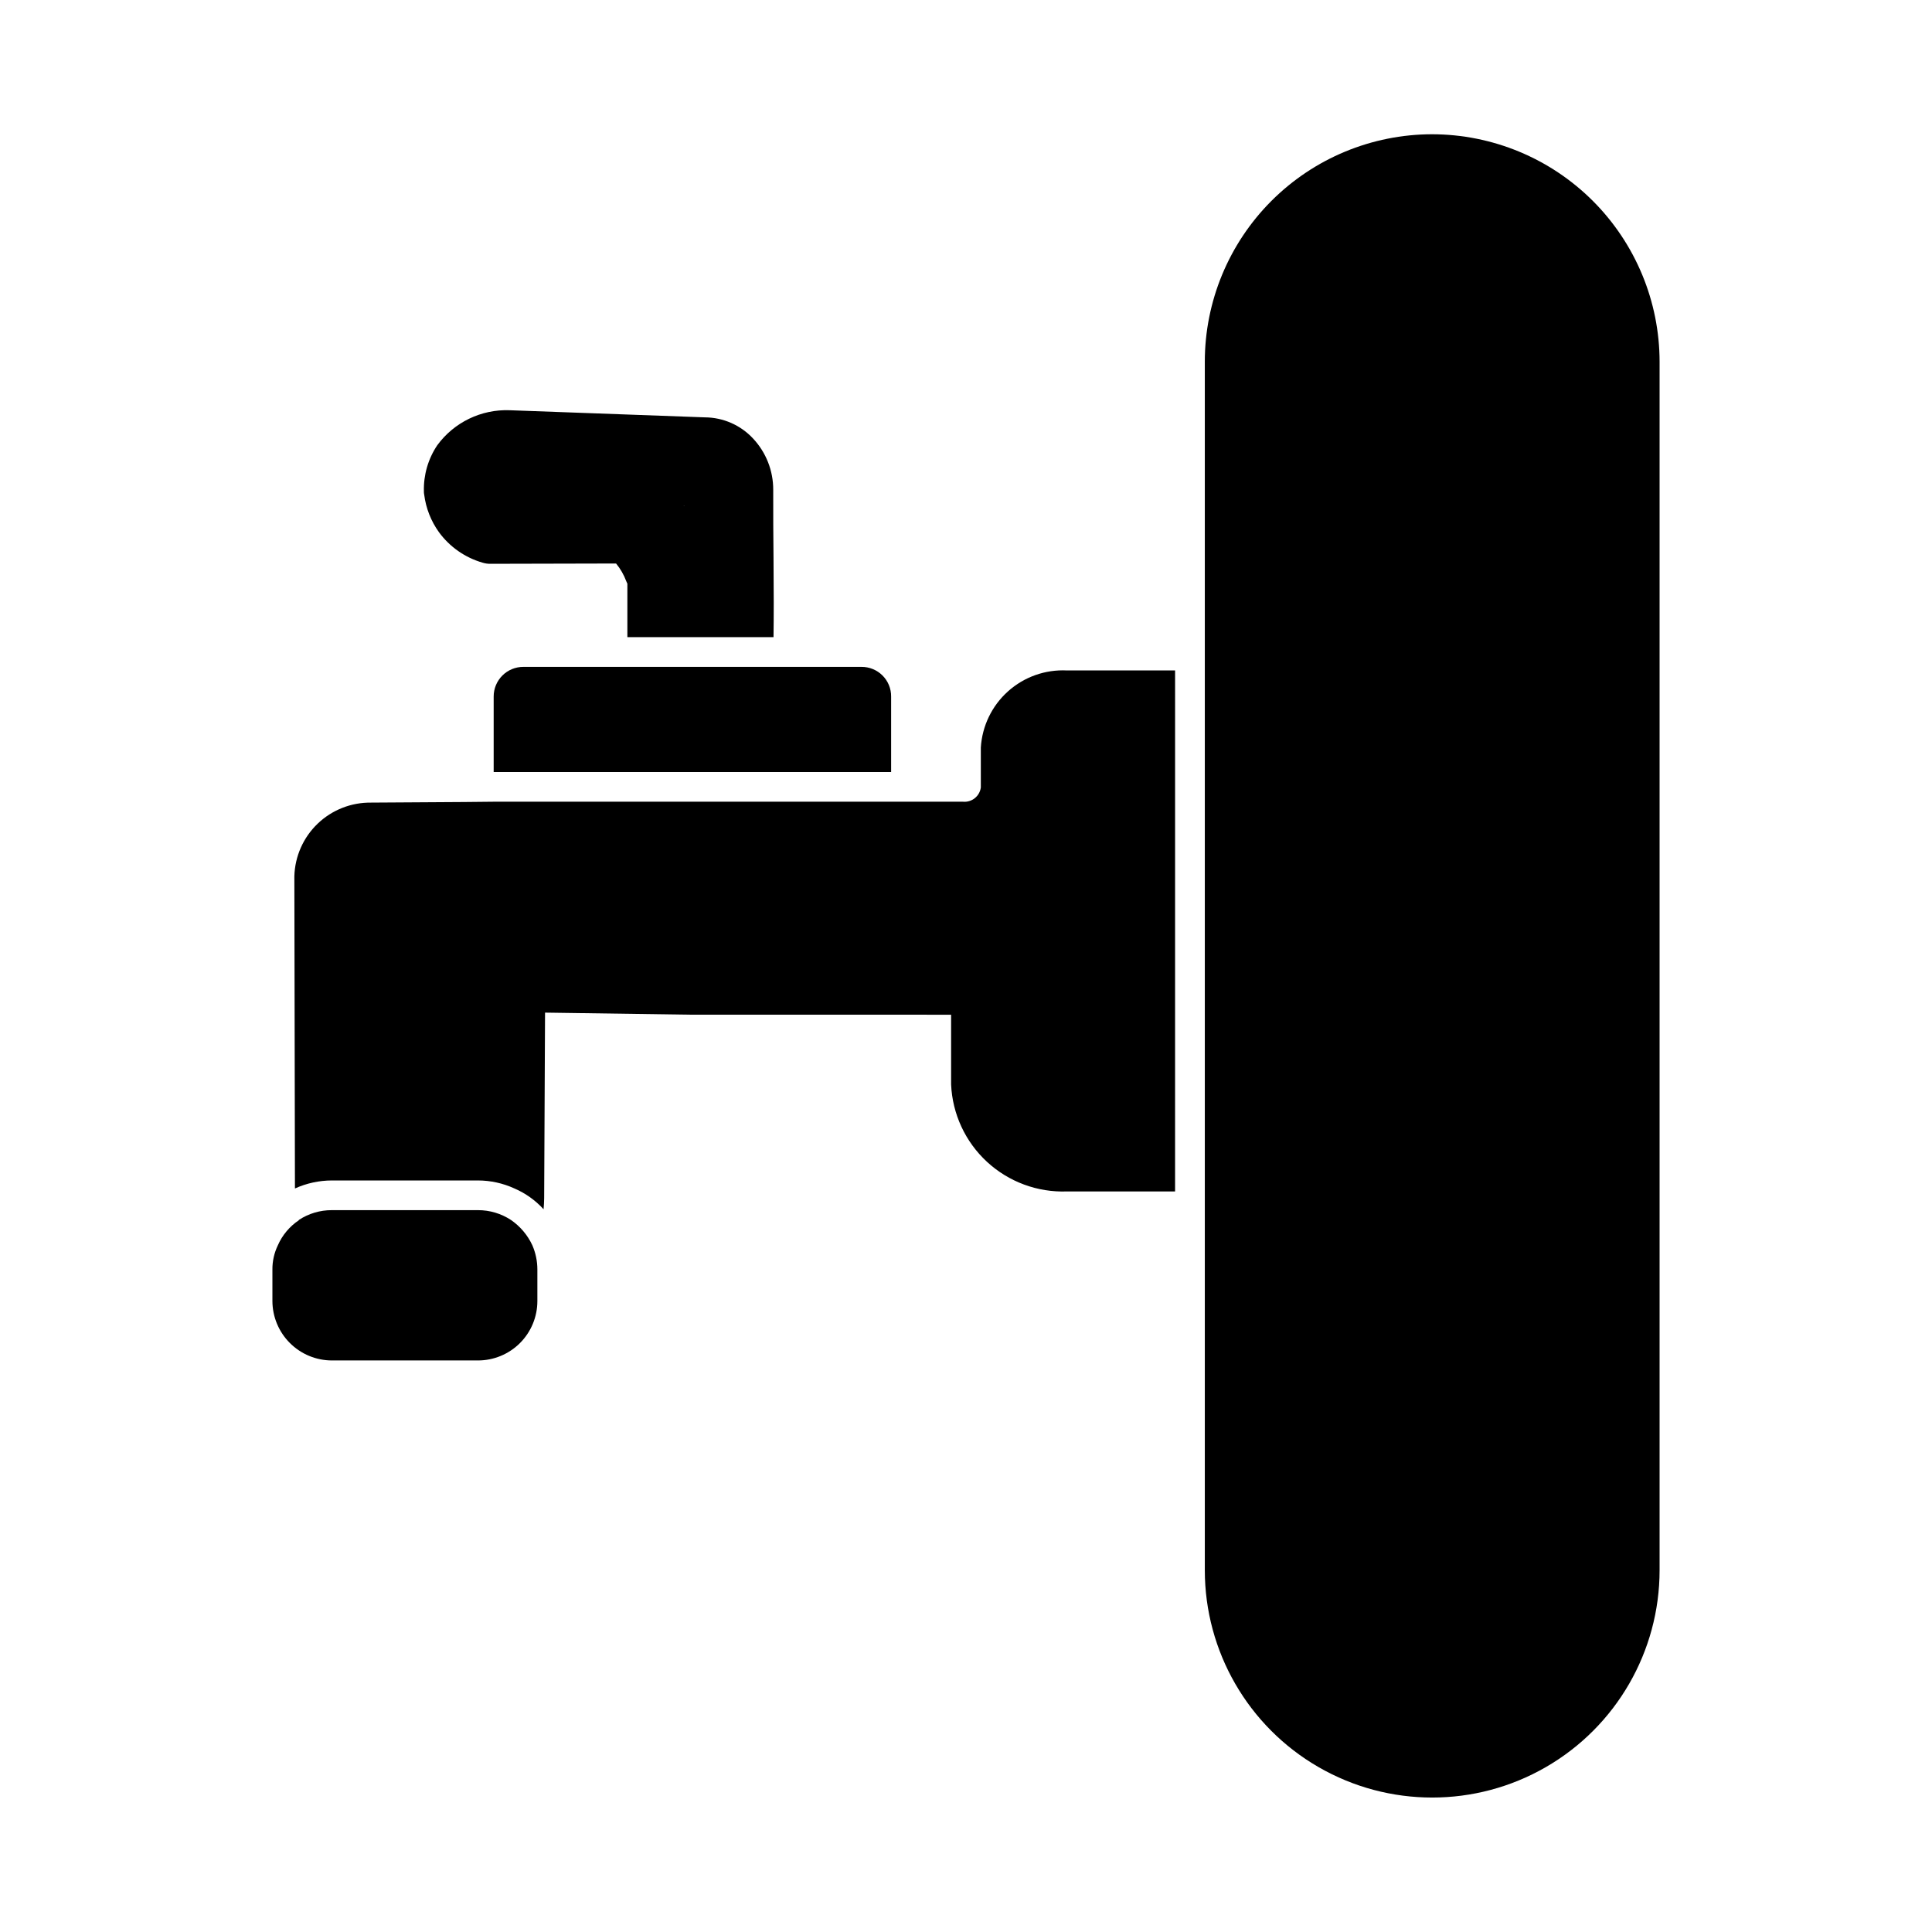 <?xml version="1.0" encoding="UTF-8"?>
<!-- Uploaded to: SVG Repo, www.svgrepo.com, Generator: SVG Repo Mixer Tools -->
<svg fill="#000000" width="800px" height="800px" version="1.1" viewBox="144 144 512 512" xmlns="http://www.w3.org/2000/svg">
 <g>
  <path d="m523.51 179.58c-15.98 0.016-31.301 6.379-42.594 17.684-11.289 11.309-17.633 26.637-17.629 42.617v320.23c0 21.527 11.484 41.422 30.129 52.184 18.645 10.766 41.617 10.766 60.262 0 18.645-10.762 30.129-30.656 30.129-52.184v-320.23c-0.012-15.988-6.371-31.316-17.676-42.625-11.305-11.305-26.633-17.66-42.621-17.676z"/>
  <path d="m403.93 342.14v10.547c-0.305 2.324-2.391 3.992-4.723 3.777h-124.38l-7.871 0.078-24.562 0.156 0.004 0.004c-5.285-0.086-10.391 1.918-14.207 5.57-3.816 3.656-6.039 8.668-6.184 13.953l0.156 82.734c3.07-1.391 6.394-2.113 9.762-2.125h38.73c3.344 0.004 6.644 0.727 9.684 2.125 2.934 1.266 5.566 3.144 7.715 5.508 0.078-0.945 0.156-1.969 0.156-2.914l0.234-49.199 38.652 0.551 68.961 0.004v18.5-0.004c0.344 7.82 3.762 15.188 9.512 20.496s13.367 8.129 21.188 7.844h28.652l0.004-138.07h-28.656c-5.734-0.285-11.348 1.703-15.625 5.539-4.273 3.832-6.863 9.195-7.203 14.93z"/>
  <path d="m333.16 320.73h-50.457c-2.09-0.008-4.098 0.82-5.574 2.297-1.48 1.48-2.309 3.484-2.301 5.574v19.996h105.33v-19.996c0.023-2.094-0.801-4.106-2.281-5.586-1.48-1.48-3.496-2.305-5.59-2.285z"/>
  <path d="m260.35 285.07c2.844 3.867 6.883 6.691 11.496 8.031 0.711 0.223 1.457 0.332 2.203 0.312l33.219-0.078c1.141 1.391 2.047 2.961 2.676 4.644 0.078 0.234 0.234 0.473 0.316 0.707v14.168h38.73c0.078-5.352 0.078-12.121 0-20.859-0.078-5.824-0.078-11.965-0.078-18.184 0.02-5.055-1.895-9.93-5.356-13.617-3.297-3.539-7.91-5.562-12.75-5.59l-51.719-1.887c-7.551-0.289-14.746 3.191-19.211 9.285-2.418 3.602-3.652 7.867-3.539 12.203-0.012 0.293 0.016 0.582 0.078 0.867 0.453 3.609 1.809 7.047 3.934 9.996zm64.945-7.008v0.004c-0.043 0-0.078-0.035-0.078-0.082h0.078z"/>
  <path d="m279.4 467.3c-2.594-1.703-5.633-2.606-8.738-2.598h-38.73c-3.102-0.008-6.141 0.895-8.738 2.598v0.078c-2.465 1.648-4.406 3.973-5.586 6.691-0.953 1.992-1.438 4.172-1.418 6.375v8.348c0.012 4.168 1.676 8.168 4.625 11.117 2.949 2.949 6.945 4.613 11.117 4.625h38.73c4.176 0 8.184-1.656 11.137-4.609 2.949-2.953 4.609-6.957 4.609-11.133v-8.348c0.004-2.219-0.453-4.418-1.34-6.453-1.258-2.695-3.215-5.008-5.668-6.691z"/>
 </g>
</svg>